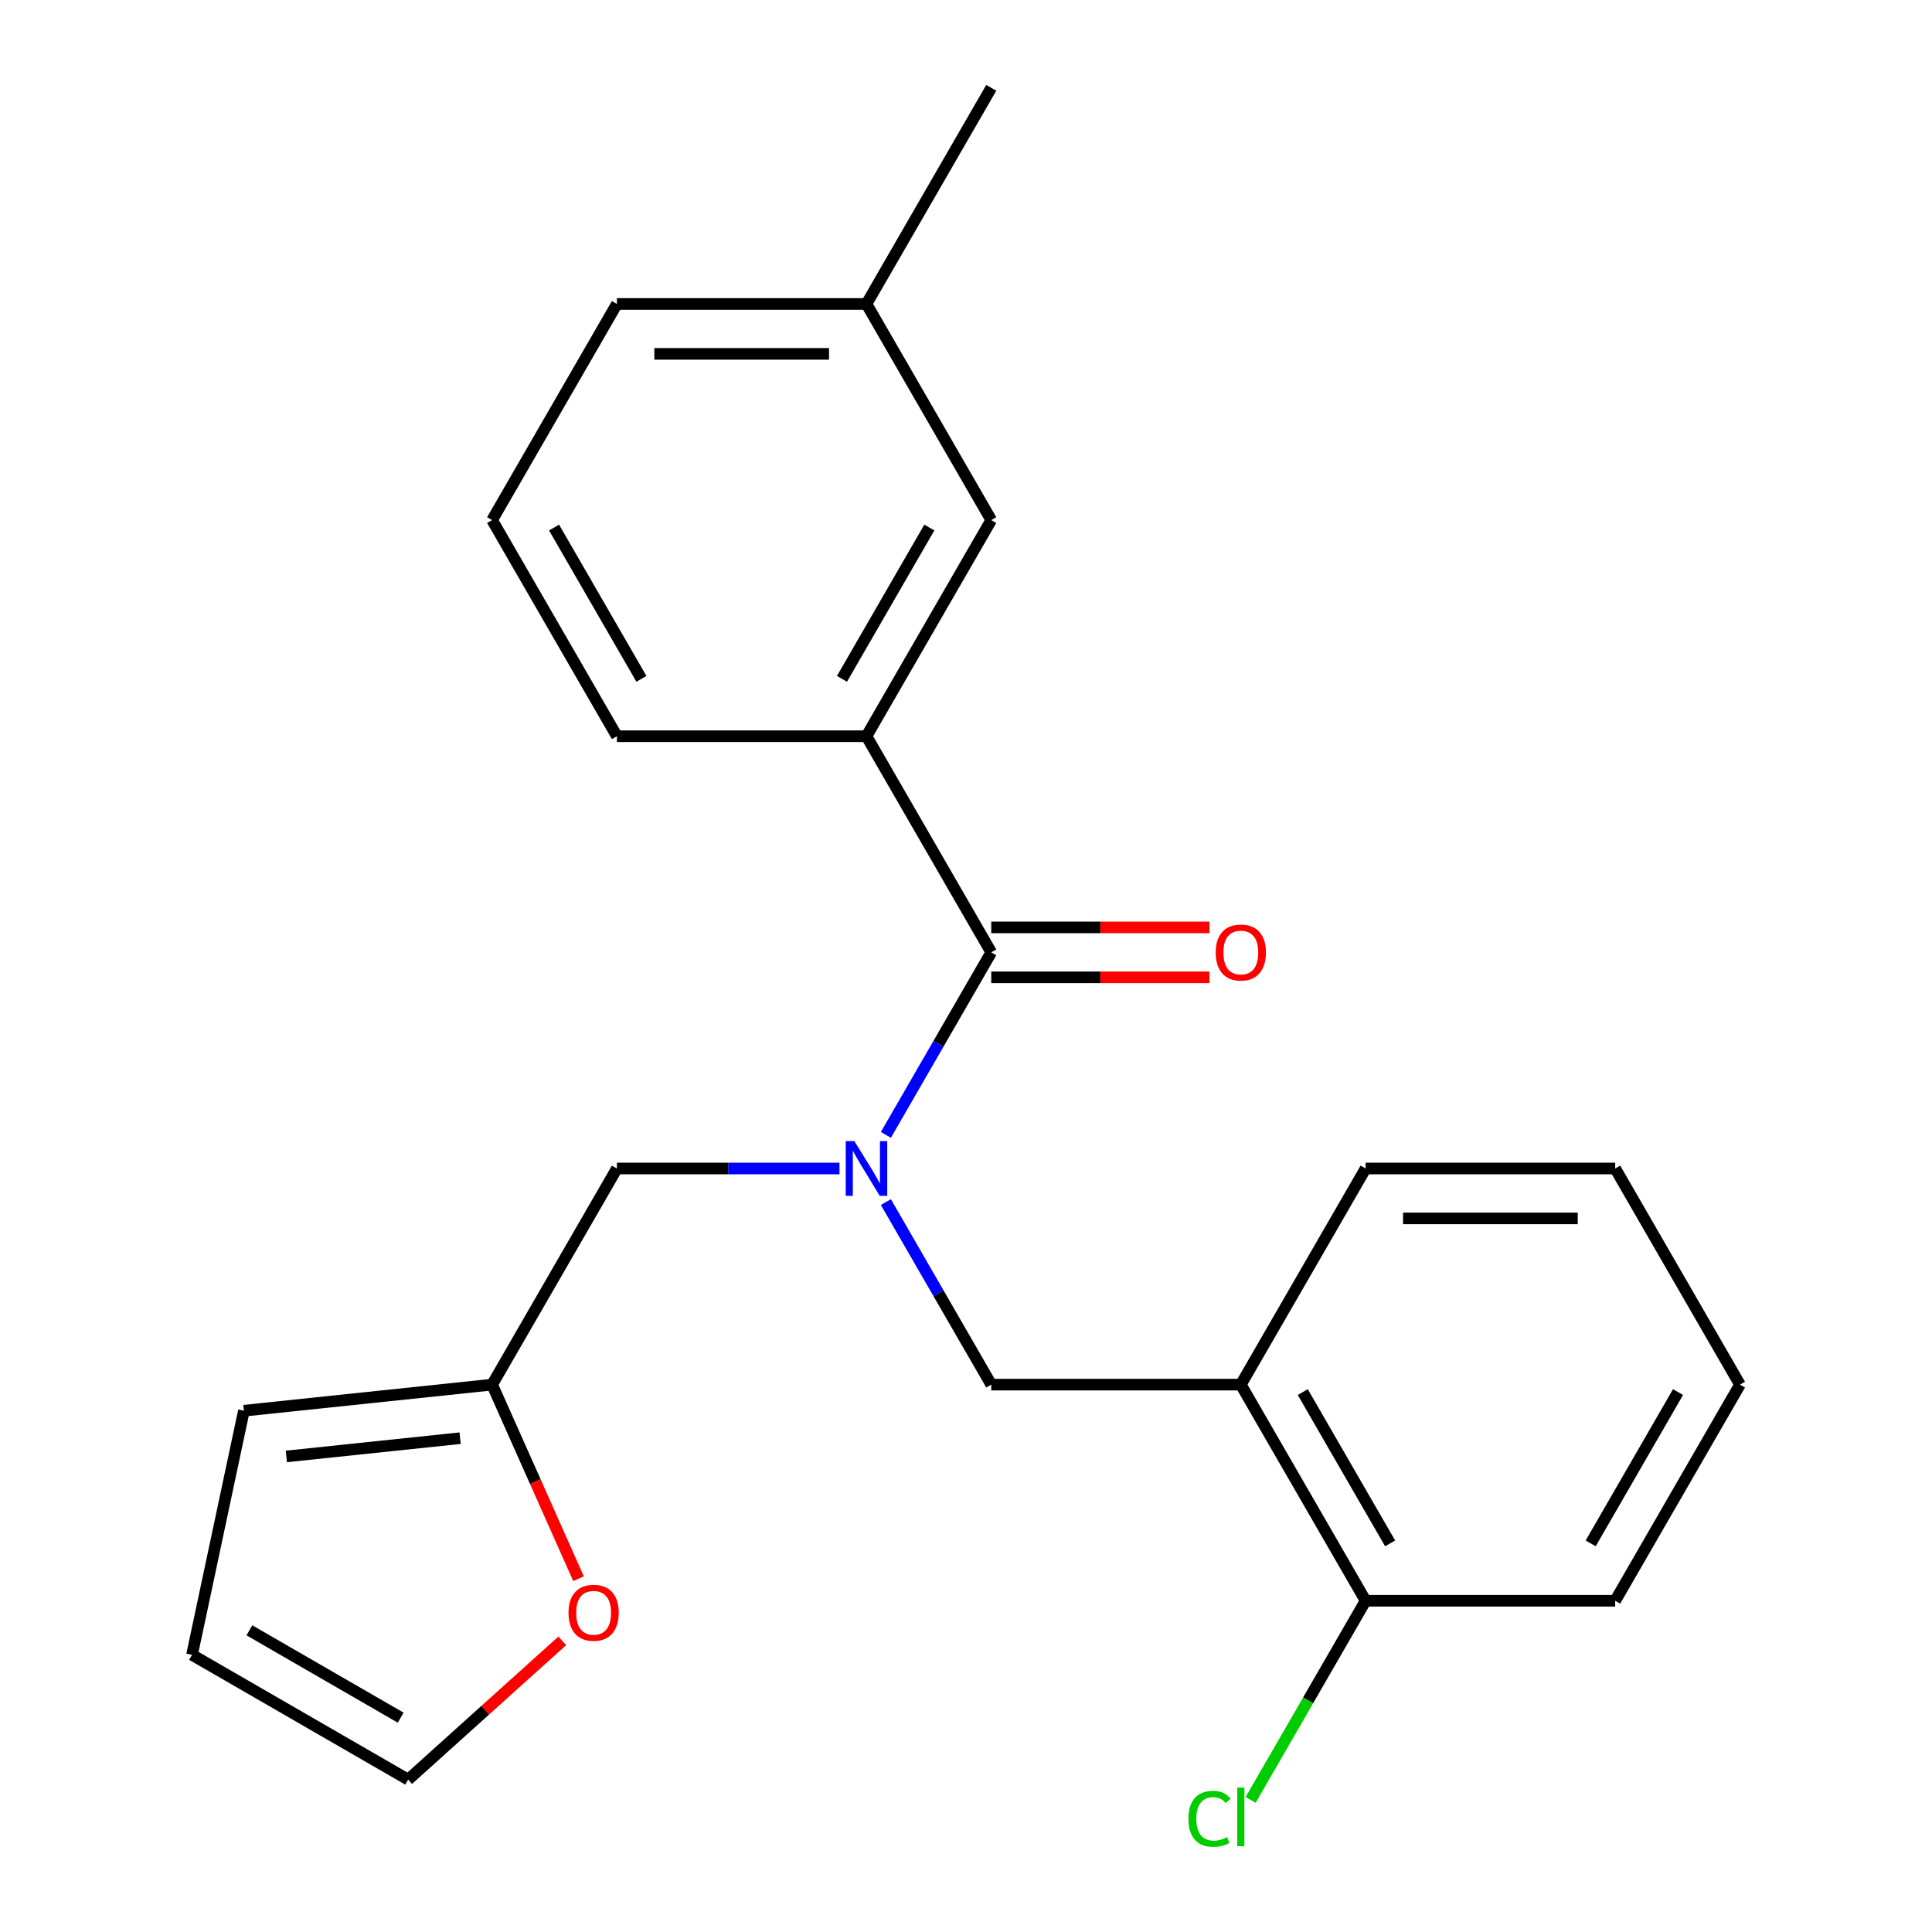<?xml version='1.0' encoding='iso-8859-1'?>
<svg version='1.1' baseProfile='full'
              xmlns='http://www.w3.org/2000/svg'
                      xmlns:rdkit='http://www.rdkit.org/xml'
                      xmlns:xlink='http://www.w3.org/1999/xlink'
                  xml:space='preserve'
width='1000px' height='1000px' viewBox='0 0 1000 1000'>
<!-- END OF HEADER -->
<rect style='opacity:1.0;fill:#FFFFFF;stroke:none' width='1000' height='1000' x='0' y='0'> </rect>
<path class='bond-0' d='M 458.526,587.419 L 485.8,540.179' style='fill:none;fill-rule:evenodd;stroke:#0000FF;stroke-width:6px;stroke-linecap:butt;stroke-linejoin:miter;stroke-opacity:1' />
<path class='bond-0' d='M 485.8,540.179 L 513.075,492.938' style='fill:none;fill-rule:evenodd;stroke:#000000;stroke-width:6px;stroke-linecap:butt;stroke-linejoin:miter;stroke-opacity:1' />
<path class='bond-2' d='M 458.526,622.198 L 485.8,669.439' style='fill:none;fill-rule:evenodd;stroke:#0000FF;stroke-width:6px;stroke-linecap:butt;stroke-linejoin:miter;stroke-opacity:1' />
<path class='bond-2' d='M 485.8,669.439 L 513.075,716.68' style='fill:none;fill-rule:evenodd;stroke:#000000;stroke-width:6px;stroke-linecap:butt;stroke-linejoin:miter;stroke-opacity:1' />
<path class='bond-5' d='M 434.517,604.809 L 376.913,604.809' style='fill:none;fill-rule:evenodd;stroke:#0000FF;stroke-width:6px;stroke-linecap:butt;stroke-linejoin:miter;stroke-opacity:1' />
<path class='bond-5' d='M 376.913,604.809 L 319.309,604.809' style='fill:none;fill-rule:evenodd;stroke:#000000;stroke-width:6px;stroke-linecap:butt;stroke-linejoin:miter;stroke-opacity:1' />
<path class='bond-1' d='M 513.075,492.938 L 448.486,381.067' style='fill:none;fill-rule:evenodd;stroke:#000000;stroke-width:6px;stroke-linecap:butt;stroke-linejoin:miter;stroke-opacity:1' />
<path class='bond-7' d='M 513.075,505.856 L 569.549,505.856' style='fill:none;fill-rule:evenodd;stroke:#000000;stroke-width:6px;stroke-linecap:butt;stroke-linejoin:miter;stroke-opacity:1' />
<path class='bond-7' d='M 569.549,505.856 L 626.023,505.856' style='fill:none;fill-rule:evenodd;stroke:#FF0000;stroke-width:6px;stroke-linecap:butt;stroke-linejoin:miter;stroke-opacity:1' />
<path class='bond-7' d='M 513.075,480.02 L 569.549,480.02' style='fill:none;fill-rule:evenodd;stroke:#000000;stroke-width:6px;stroke-linecap:butt;stroke-linejoin:miter;stroke-opacity:1' />
<path class='bond-7' d='M 569.549,480.02 L 626.023,480.02' style='fill:none;fill-rule:evenodd;stroke:#FF0000;stroke-width:6px;stroke-linecap:butt;stroke-linejoin:miter;stroke-opacity:1' />
<path class='bond-8' d='M 448.486,381.067 L 513.075,269.196' style='fill:none;fill-rule:evenodd;stroke:#000000;stroke-width:6px;stroke-linecap:butt;stroke-linejoin:miter;stroke-opacity:1' />
<path class='bond-8' d='M 435.8,351.369 L 481.012,273.059' style='fill:none;fill-rule:evenodd;stroke:#000000;stroke-width:6px;stroke-linecap:butt;stroke-linejoin:miter;stroke-opacity:1' />
<path class='bond-15' d='M 448.486,381.067 L 319.309,381.067' style='fill:none;fill-rule:evenodd;stroke:#000000;stroke-width:6px;stroke-linecap:butt;stroke-linejoin:miter;stroke-opacity:1' />
<path class='bond-3' d='M 513.075,716.68 L 642.252,716.68' style='fill:none;fill-rule:evenodd;stroke:#000000;stroke-width:6px;stroke-linecap:butt;stroke-linejoin:miter;stroke-opacity:1' />
<path class='bond-9' d='M 642.252,716.68 L 706.841,828.551' style='fill:none;fill-rule:evenodd;stroke:#000000;stroke-width:6px;stroke-linecap:butt;stroke-linejoin:miter;stroke-opacity:1' />
<path class='bond-9' d='M 674.315,720.543 L 719.527,798.852' style='fill:none;fill-rule:evenodd;stroke:#000000;stroke-width:6px;stroke-linecap:butt;stroke-linejoin:miter;stroke-opacity:1' />
<path class='bond-16' d='M 642.252,716.68 L 706.841,604.809' style='fill:none;fill-rule:evenodd;stroke:#000000;stroke-width:6px;stroke-linecap:butt;stroke-linejoin:miter;stroke-opacity:1' />
<path class='bond-4' d='M 254.72,716.68 L 319.309,604.809' style='fill:none;fill-rule:evenodd;stroke:#000000;stroke-width:6px;stroke-linecap:butt;stroke-linejoin:miter;stroke-opacity:1' />
<path class='bond-6' d='M 254.72,716.68 L 277.084,766.91' style='fill:none;fill-rule:evenodd;stroke:#000000;stroke-width:6px;stroke-linecap:butt;stroke-linejoin:miter;stroke-opacity:1' />
<path class='bond-6' d='M 277.084,766.91 L 299.448,817.14' style='fill:none;fill-rule:evenodd;stroke:#FF0000;stroke-width:6px;stroke-linecap:butt;stroke-linejoin:miter;stroke-opacity:1' />
<path class='bond-10' d='M 254.72,716.68 L 126.25,730.183' style='fill:none;fill-rule:evenodd;stroke:#000000;stroke-width:6px;stroke-linecap:butt;stroke-linejoin:miter;stroke-opacity:1' />
<path class='bond-10' d='M 238.15,744.399 L 148.221,753.851' style='fill:none;fill-rule:evenodd;stroke:#000000;stroke-width:6px;stroke-linecap:butt;stroke-linejoin:miter;stroke-opacity:1' />
<path class='bond-11' d='M 291.032,849.302 L 251.148,885.214' style='fill:none;fill-rule:evenodd;stroke:#FF0000;stroke-width:6px;stroke-linecap:butt;stroke-linejoin:miter;stroke-opacity:1' />
<path class='bond-11' d='M 251.148,885.214 L 211.264,921.126' style='fill:none;fill-rule:evenodd;stroke:#000000;stroke-width:6px;stroke-linecap:butt;stroke-linejoin:miter;stroke-opacity:1' />
<path class='bond-14' d='M 513.075,269.196 L 448.486,157.325' style='fill:none;fill-rule:evenodd;stroke:#000000;stroke-width:6px;stroke-linecap:butt;stroke-linejoin:miter;stroke-opacity:1' />
<path class='bond-13' d='M 706.841,828.551 L 677.081,880.096' style='fill:none;fill-rule:evenodd;stroke:#000000;stroke-width:6px;stroke-linecap:butt;stroke-linejoin:miter;stroke-opacity:1' />
<path class='bond-13' d='M 677.081,880.096 L 647.322,931.641' style='fill:none;fill-rule:evenodd;stroke:#00CC00;stroke-width:6px;stroke-linecap:butt;stroke-linejoin:miter;stroke-opacity:1' />
<path class='bond-18' d='M 706.841,828.551 L 836.018,828.551' style='fill:none;fill-rule:evenodd;stroke:#000000;stroke-width:6px;stroke-linecap:butt;stroke-linejoin:miter;stroke-opacity:1' />
<path class='bond-12' d='M 126.25,730.183 L 99.393,856.537' style='fill:none;fill-rule:evenodd;stroke:#000000;stroke-width:6px;stroke-linecap:butt;stroke-linejoin:miter;stroke-opacity:1' />
<path class='bond-23' d='M 211.264,921.126 L 99.393,856.537' style='fill:none;fill-rule:evenodd;stroke:#000000;stroke-width:6px;stroke-linecap:butt;stroke-linejoin:miter;stroke-opacity:1' />
<path class='bond-23' d='M 207.401,889.063 L 129.091,843.851' style='fill:none;fill-rule:evenodd;stroke:#000000;stroke-width:6px;stroke-linecap:butt;stroke-linejoin:miter;stroke-opacity:1' />
<path class='bond-20' d='M 448.486,157.325 L 513.075,45.455' style='fill:none;fill-rule:evenodd;stroke:#000000;stroke-width:6px;stroke-linecap:butt;stroke-linejoin:miter;stroke-opacity:1' />
<path class='bond-25' d='M 448.486,157.325 L 319.309,157.325' style='fill:none;fill-rule:evenodd;stroke:#000000;stroke-width:6px;stroke-linecap:butt;stroke-linejoin:miter;stroke-opacity:1' />
<path class='bond-25' d='M 429.11,183.161 L 338.685,183.161' style='fill:none;fill-rule:evenodd;stroke:#000000;stroke-width:6px;stroke-linecap:butt;stroke-linejoin:miter;stroke-opacity:1' />
<path class='bond-17' d='M 319.309,381.067 L 254.72,269.196' style='fill:none;fill-rule:evenodd;stroke:#000000;stroke-width:6px;stroke-linecap:butt;stroke-linejoin:miter;stroke-opacity:1' />
<path class='bond-17' d='M 331.995,351.369 L 286.783,273.059' style='fill:none;fill-rule:evenodd;stroke:#000000;stroke-width:6px;stroke-linecap:butt;stroke-linejoin:miter;stroke-opacity:1' />
<path class='bond-21' d='M 706.841,604.809 L 836.018,604.809' style='fill:none;fill-rule:evenodd;stroke:#000000;stroke-width:6px;stroke-linecap:butt;stroke-linejoin:miter;stroke-opacity:1' />
<path class='bond-21' d='M 726.218,630.644 L 816.642,630.644' style='fill:none;fill-rule:evenodd;stroke:#000000;stroke-width:6px;stroke-linecap:butt;stroke-linejoin:miter;stroke-opacity:1' />
<path class='bond-19' d='M 254.72,269.196 L 319.309,157.325' style='fill:none;fill-rule:evenodd;stroke:#000000;stroke-width:6px;stroke-linecap:butt;stroke-linejoin:miter;stroke-opacity:1' />
<path class='bond-24' d='M 836.018,828.551 L 900.607,716.68' style='fill:none;fill-rule:evenodd;stroke:#000000;stroke-width:6px;stroke-linecap:butt;stroke-linejoin:miter;stroke-opacity:1' />
<path class='bond-24' d='M 823.332,798.852 L 868.545,720.543' style='fill:none;fill-rule:evenodd;stroke:#000000;stroke-width:6px;stroke-linecap:butt;stroke-linejoin:miter;stroke-opacity:1' />
<path class='bond-22' d='M 836.018,604.809 L 900.607,716.68' style='fill:none;fill-rule:evenodd;stroke:#000000;stroke-width:6px;stroke-linecap:butt;stroke-linejoin:miter;stroke-opacity:1' />
<path  class='atom-0' d='M 442.226 590.649
L 451.506 605.649
Q 452.426 607.129, 453.906 609.809
Q 455.386 612.489, 455.466 612.649
L 455.466 590.649
L 459.226 590.649
L 459.226 618.969
L 455.346 618.969
L 445.386 602.569
Q 444.226 600.649, 442.986 598.449
Q 441.786 596.249, 441.426 595.569
L 441.426 618.969
L 437.746 618.969
L 437.746 590.649
L 442.226 590.649
' fill='#0000FF'/>
<path  class='atom-7' d='M 294.261 834.769
Q 294.261 827.969, 297.621 824.169
Q 300.981 820.369, 307.261 820.369
Q 313.541 820.369, 316.901 824.169
Q 320.261 827.969, 320.261 834.769
Q 320.261 841.649, 316.861 845.569
Q 313.461 849.449, 307.261 849.449
Q 301.021 849.449, 297.621 845.569
Q 294.261 841.689, 294.261 834.769
M 307.261 846.249
Q 311.581 846.249, 313.901 843.369
Q 316.261 840.449, 316.261 834.769
Q 316.261 829.209, 313.901 826.409
Q 311.581 823.569, 307.261 823.569
Q 302.941 823.569, 300.581 826.369
Q 298.261 829.169, 298.261 834.769
Q 298.261 840.489, 300.581 843.369
Q 302.941 846.249, 307.261 846.249
' fill='#FF0000'/>
<path  class='atom-8' d='M 629.252 493.018
Q 629.252 486.218, 632.612 482.418
Q 635.972 478.618, 642.252 478.618
Q 648.532 478.618, 651.892 482.418
Q 655.252 486.218, 655.252 493.018
Q 655.252 499.898, 651.852 503.818
Q 648.452 507.698, 642.252 507.698
Q 636.012 507.698, 632.612 503.818
Q 629.252 499.938, 629.252 493.018
M 642.252 504.498
Q 646.572 504.498, 648.892 501.618
Q 651.252 498.698, 651.252 493.018
Q 651.252 487.458, 648.892 484.658
Q 646.572 481.818, 642.252 481.818
Q 637.932 481.818, 635.572 484.618
Q 633.252 487.418, 633.252 493.018
Q 633.252 498.738, 635.572 501.618
Q 637.932 504.498, 642.252 504.498
' fill='#FF0000'/>
<path  class='atom-14' d='M 615.132 941.402
Q 615.132 934.362, 618.412 930.682
Q 621.732 926.962, 628.012 926.962
Q 633.852 926.962, 636.972 931.082
L 634.332 933.242
Q 632.052 930.242, 628.012 930.242
Q 623.732 930.242, 621.452 933.122
Q 619.212 935.962, 619.212 941.402
Q 619.212 947.002, 621.532 949.882
Q 623.892 952.762, 628.452 952.762
Q 631.572 952.762, 635.212 950.882
L 636.332 953.882
Q 634.852 954.842, 632.612 955.402
Q 630.372 955.962, 627.892 955.962
Q 621.732 955.962, 618.412 952.202
Q 615.132 948.442, 615.132 941.402
' fill='#00CC00'/>
<path  class='atom-14' d='M 640.412 925.242
L 644.092 925.242
L 644.092 955.602
L 640.412 955.602
L 640.412 925.242
' fill='#00CC00'/>
</svg>
